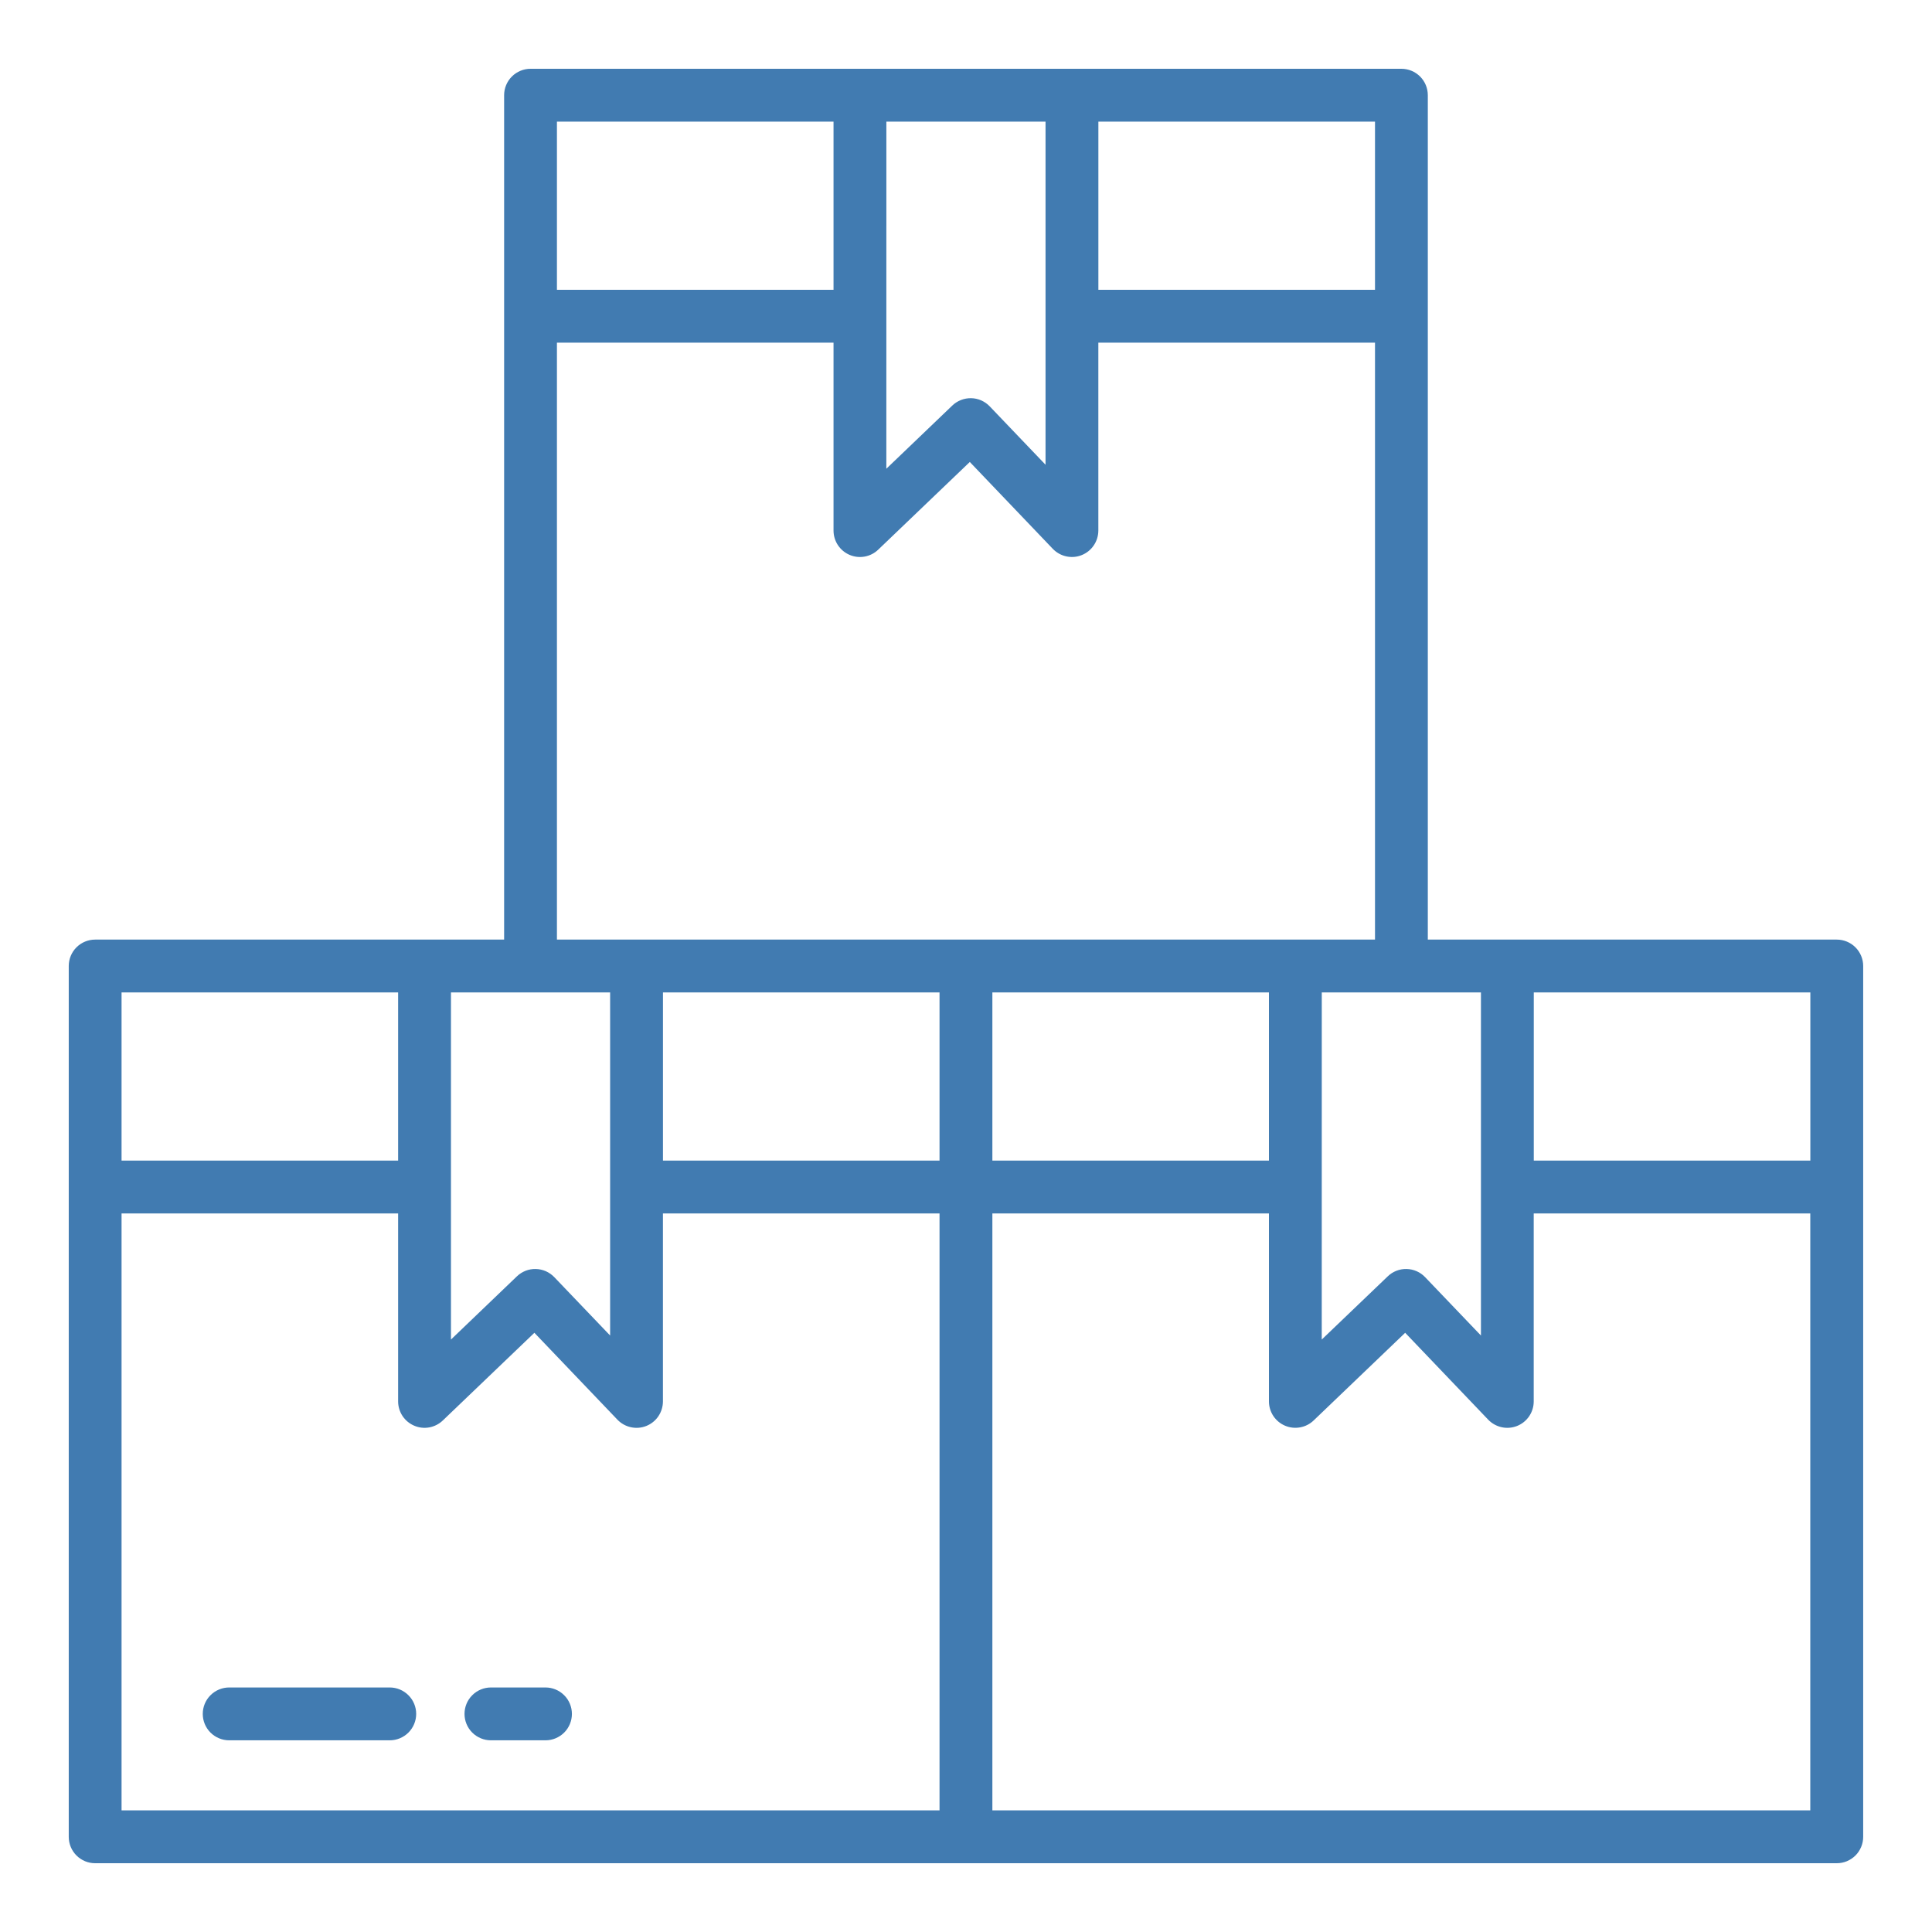 <?xml version="1.0" encoding="UTF-8"?> <svg xmlns="http://www.w3.org/2000/svg" width="60" height="60" viewBox="0 0 60 60" fill="none"> <path d="M57.042 29.18H44.342V2.956C44.342 2.739 44.256 2.53 44.102 2.376C43.948 2.223 43.74 2.136 43.522 2.136H16.477C16.259 2.136 16.05 2.223 15.897 2.376C15.743 2.53 15.656 2.739 15.656 2.956V29.18H2.955C2.738 29.18 2.529 29.266 2.375 29.42C2.221 29.574 2.135 29.782 2.135 30V57.044C2.135 57.151 2.156 57.258 2.197 57.358C2.238 57.457 2.299 57.548 2.375 57.624C2.451 57.7 2.542 57.76 2.641 57.802C2.741 57.843 2.847 57.864 2.955 57.864H57.042C57.15 57.864 57.257 57.843 57.356 57.802C57.456 57.76 57.546 57.7 57.623 57.624C57.699 57.548 57.759 57.457 57.8 57.358C57.842 57.258 57.863 57.151 57.863 57.044V30C57.863 29.782 57.776 29.574 57.622 29.42C57.468 29.266 57.26 29.18 57.042 29.18ZM56.222 36.044H47.633V30.82H56.222V36.044ZM14.005 30.82H18.948V41.476L17.214 39.663C17.139 39.585 17.05 39.523 16.952 39.479C16.853 39.436 16.747 39.412 16.639 39.41C16.531 39.407 16.424 39.426 16.323 39.465C16.223 39.505 16.131 39.563 16.053 39.638L14.005 41.601V30.82ZM20.589 30.82H29.178V36.044H20.589V30.82ZM30.819 30.82H39.408V36.044H30.819V30.82ZM41.049 30.82H45.992V41.476L44.258 39.663C44.184 39.585 44.094 39.522 43.996 39.479C43.897 39.435 43.791 39.412 43.683 39.41C43.575 39.407 43.468 39.426 43.368 39.465C43.267 39.504 43.176 39.563 43.098 39.638L41.048 41.601L41.049 30.82ZM42.702 9H34.111V3.777H42.702V9ZM27.527 3.777H32.47V14.433L30.736 12.619C30.662 12.541 30.572 12.479 30.474 12.435C30.375 12.392 30.269 12.368 30.161 12.366C30.053 12.364 29.946 12.383 29.846 12.422C29.745 12.461 29.653 12.519 29.575 12.594L27.526 14.557L27.527 3.777ZM25.886 3.777V9H17.296V3.777H25.886ZM17.296 10.641H25.886V16.478C25.886 16.639 25.934 16.796 26.022 16.93C26.111 17.064 26.237 17.169 26.384 17.232C26.532 17.295 26.695 17.314 26.854 17.285C27.012 17.256 27.158 17.182 27.274 17.07L30.118 14.347L32.696 17.045C32.81 17.163 32.956 17.245 33.116 17.279C33.276 17.314 33.443 17.3 33.594 17.239C33.746 17.178 33.877 17.073 33.968 16.937C34.06 16.802 34.109 16.642 34.11 16.478V10.641H42.702V29.18H17.296V10.641ZM12.364 30.82V36.044H3.775V30.82H12.364ZM3.775 37.684H12.364V43.522C12.364 43.683 12.412 43.84 12.5 43.974C12.589 44.108 12.715 44.213 12.863 44.276C13.011 44.34 13.174 44.358 13.332 44.329C13.49 44.3 13.636 44.225 13.752 44.114L16.596 41.391L19.174 44.089C19.288 44.208 19.433 44.289 19.594 44.324C19.754 44.359 19.921 44.345 20.073 44.284C20.225 44.223 20.355 44.118 20.447 43.982C20.538 43.846 20.588 43.686 20.588 43.523V37.684H29.178V56.223H3.775V37.684ZM30.819 56.223V37.684H39.408V43.522C39.408 43.683 39.456 43.84 39.544 43.974C39.633 44.108 39.759 44.213 39.907 44.276C40.054 44.339 40.218 44.357 40.376 44.328C40.534 44.3 40.68 44.225 40.796 44.114L43.639 41.391L46.217 44.089C46.331 44.208 46.477 44.289 46.637 44.324C46.797 44.359 46.964 44.344 47.116 44.284C47.268 44.223 47.398 44.118 47.49 43.982C47.582 43.846 47.631 43.686 47.631 43.523V37.684H56.22V56.223H30.819Z" fill="#417BB1"></path> <path d="M12.104 52.406H7.117C6.9 52.406 6.691 52.493 6.537 52.647C6.383 52.8 6.297 53.009 6.297 53.227C6.297 53.444 6.383 53.653 6.537 53.807C6.691 53.96 6.9 54.047 7.117 54.047H12.104C12.322 54.047 12.53 53.96 12.684 53.807C12.838 53.653 12.925 53.444 12.925 53.227C12.925 53.009 12.838 52.8 12.684 52.647C12.53 52.493 12.322 52.406 12.104 52.406Z" fill="#417BB1"></path> <path d="M16.941 52.406H15.246C15.028 52.406 14.82 52.493 14.666 52.647C14.512 52.8 14.426 53.009 14.426 53.227C14.426 53.444 14.512 53.653 14.666 53.807C14.82 53.96 15.028 54.047 15.246 54.047H16.941C17.159 54.047 17.367 53.96 17.521 53.807C17.675 53.653 17.761 53.444 17.761 53.227C17.761 53.009 17.675 52.8 17.521 52.647C17.367 52.493 17.159 52.406 16.941 52.406V52.406Z" fill="#417BB1"></path> </svg> 